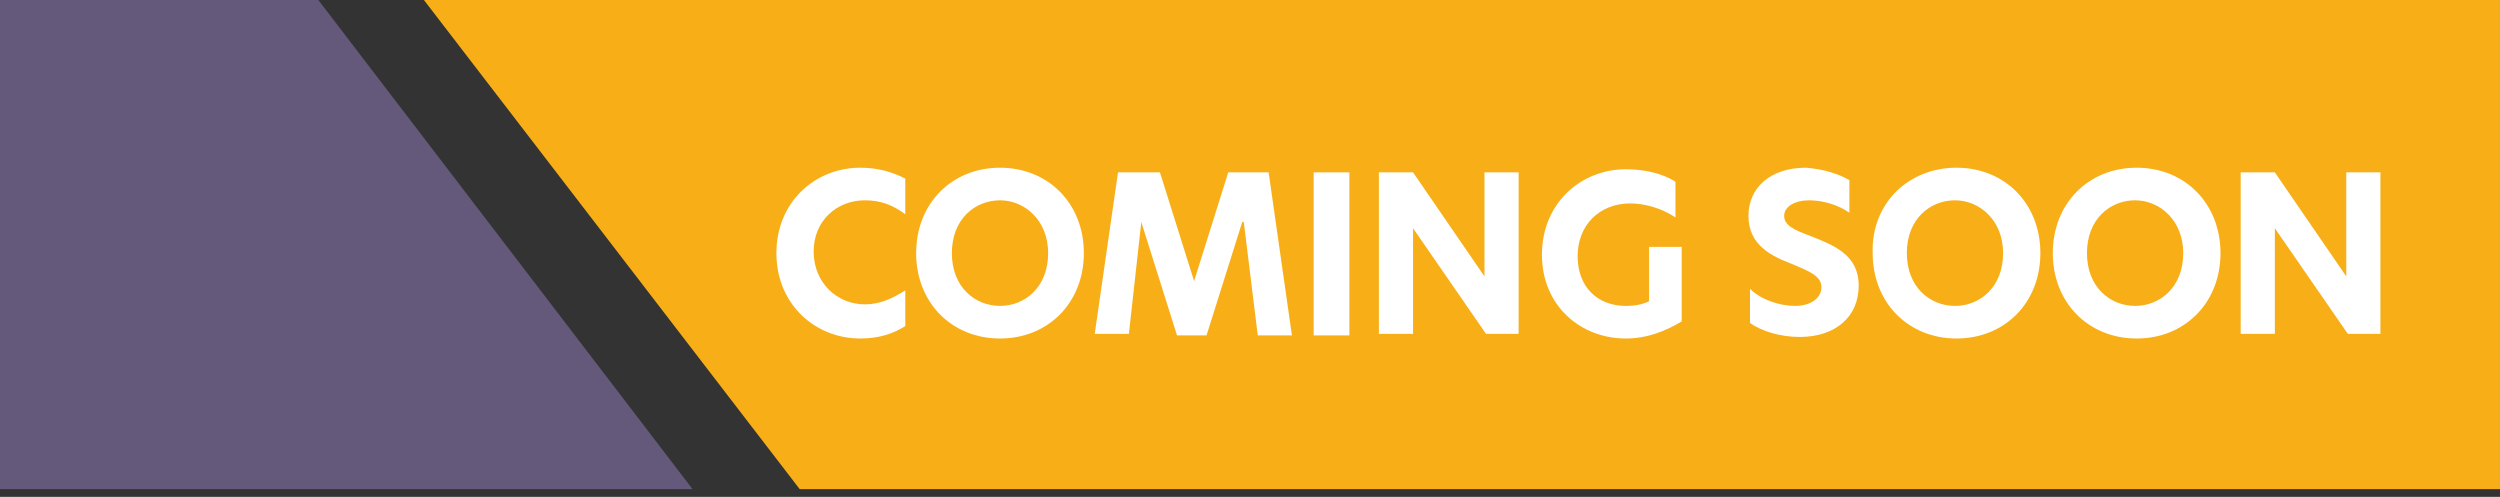 <?xml version="1.0" encoding="utf-8"?>
<!-- Generator: Adobe Illustrator 27.1.1, SVG Export Plug-In . SVG Version: 6.00 Build 0)  -->
<svg version="1.1" id="Layer_1" xmlns="http://www.w3.org/2000/svg" xmlns:xlink="http://www.w3.org/1999/xlink" x="0px" y="0px"
	 viewBox="0 0 161 32" style="enable-background:new 0 0 161 32;" xml:space="preserve">
<rect x="0" y="0" width="161" height="32" fill="#333333" stroke="none"/>
<style type="text/css">
	.st0{clip-path:url(#SVGID_00000055667737559416406090000009057591617260595089_);}
	.st1{fill:#65597B;}
	.st2{fill:#F8AE17;}
	.st3{fill:#FFFFFF;}
</style>
<g>
	<defs>
		<rect id="SVGID_1_" width="161" height="31.5"/>
	</defs>
	<clipPath id="SVGID_00000089546949961512886420000011406440615199778454_">
		<use xlink:href="#SVGID_1_"  style="overflow:visible;"/>
	</clipPath>
	<g style="clip-path:url(#SVGID_00000089546949961512886420000011406440615199778454_);">
		<path class="st1" d="M44.6,31.5L20.5,0H0v31.5H44.6z"/>
		<path class="st2" d="M161,0H27.3l24.2,31.5H161V0z"/>
	</g>
</g>
<g>
	<path class="st3" d="M55.4,21.8c-2.9,0-5.4-2.2-5.4-5.5c0-3.3,2.5-5.5,5.4-5.5c1.2,0,2.1,0.3,2.9,0.7v2.3c-0.8-0.6-1.6-0.9-2.6-0.9
		c-1.8,0-3.3,1.3-3.3,3.3c0,2,1.5,3.4,3.3,3.4c1,0,1.8-0.4,2.6-0.9V21C57.5,21.5,56.6,21.8,55.4,21.8z"/>
	<path class="st3" d="M64.4,10.8c3.1,0,5.4,2.3,5.4,5.5c0,3.2-2.3,5.5-5.4,5.5c-3.1,0-5.4-2.3-5.4-5.5C59,13.1,61.3,10.8,64.4,10.8z
		 M67.5,16.3c0-2.1-1.5-3.4-3.1-3.4c-1.6,0-3.1,1.2-3.1,3.4c0,2.2,1.5,3.4,3.1,3.4C66,19.7,67.5,18.5,67.5,16.3z"/>
	<path class="st3" d="M72.7,21.5h-2.2L72,11.1h2.7l2.2,7h0l2.2-7h2.6l1.5,10.5H81l-0.9-7.3h-0.1l-2.3,7.3h-1.9l-2.3-7.3h0L72.7,21.5
		z"/>
	<path class="st3" d="M84.6,11.1h2.3v10.5h-2.3V11.1z"/>
	<path class="st3" d="M97.9,21.5h-2.2l-4.7-6.8h0v6.8h-2.2V11.1h2.2l4.6,6.7h0v-6.7h2.2V21.5z"/>
	<path class="st3" d="M104.7,19.7c0.6,0,1.1-0.1,1.5-0.3v-3.5h2.1v4.8c-1,0.6-2.2,1.1-3.6,1.1c-2.9,0-5.4-2.1-5.4-5.4
		c0-3.3,2.5-5.5,5.4-5.5c1.3,0,2.4,0.3,3.2,0.8v2.3c-0.9-0.6-2-0.9-2.9-0.9c-2,0-3.4,1.4-3.4,3.4S102.9,19.7,104.7,19.7z"/>
	<path class="st3" d="M119.1,11.6v2.1c-0.7-0.5-1.7-0.8-2.6-0.8c-0.9,0-1.6,0.4-1.6,1c0,0.6,0.6,0.9,1.7,1.3
		c1.5,0.6,3.1,1.2,3.1,3.2c0,2-1.5,3.3-3.8,3.3c-1.3,0-2.5-0.4-3.2-0.9v-2.2c0.7,0.7,1.9,1.1,2.9,1.1c1,0,1.7-0.5,1.7-1.2
		c0-0.7-0.7-1-1.9-1.5c-1.3-0.5-2.8-1.2-2.8-3.1c0-1.8,1.4-3.1,3.7-3.1C117.5,10.9,118.4,11.2,119.1,11.6z"/>
	<path class="st3" d="M126,10.8c3.1,0,5.4,2.3,5.4,5.5c0,3.2-2.3,5.5-5.4,5.5c-3.1,0-5.4-2.3-5.4-5.5
		C120.5,13.1,122.9,10.8,126,10.8z M129,16.3c0-2.1-1.5-3.4-3.1-3.4c-1.6,0-3.1,1.2-3.1,3.4c0,2.2,1.5,3.4,3.1,3.4
		C127.5,19.7,129,18.5,129,16.3z"/>
	<path class="st3" d="M137.6,10.8c3.1,0,5.4,2.3,5.4,5.5c0,3.2-2.3,5.5-5.4,5.5c-3.1,0-5.4-2.3-5.4-5.5
		C132.2,13.1,134.5,10.8,137.6,10.8z M140.6,16.3c0-2.1-1.5-3.4-3.1-3.4c-1.6,0-3.1,1.2-3.1,3.4c0,2.2,1.5,3.4,3.1,3.4
		C139.1,19.7,140.6,18.5,140.6,16.3z"/>
	<path class="st3" d="M153.4,21.5h-2.2l-4.7-6.8h0v6.8h-2.2V11.1h2.2l4.6,6.7h0v-6.7h2.2V21.5z"/>
</g>
</svg>
